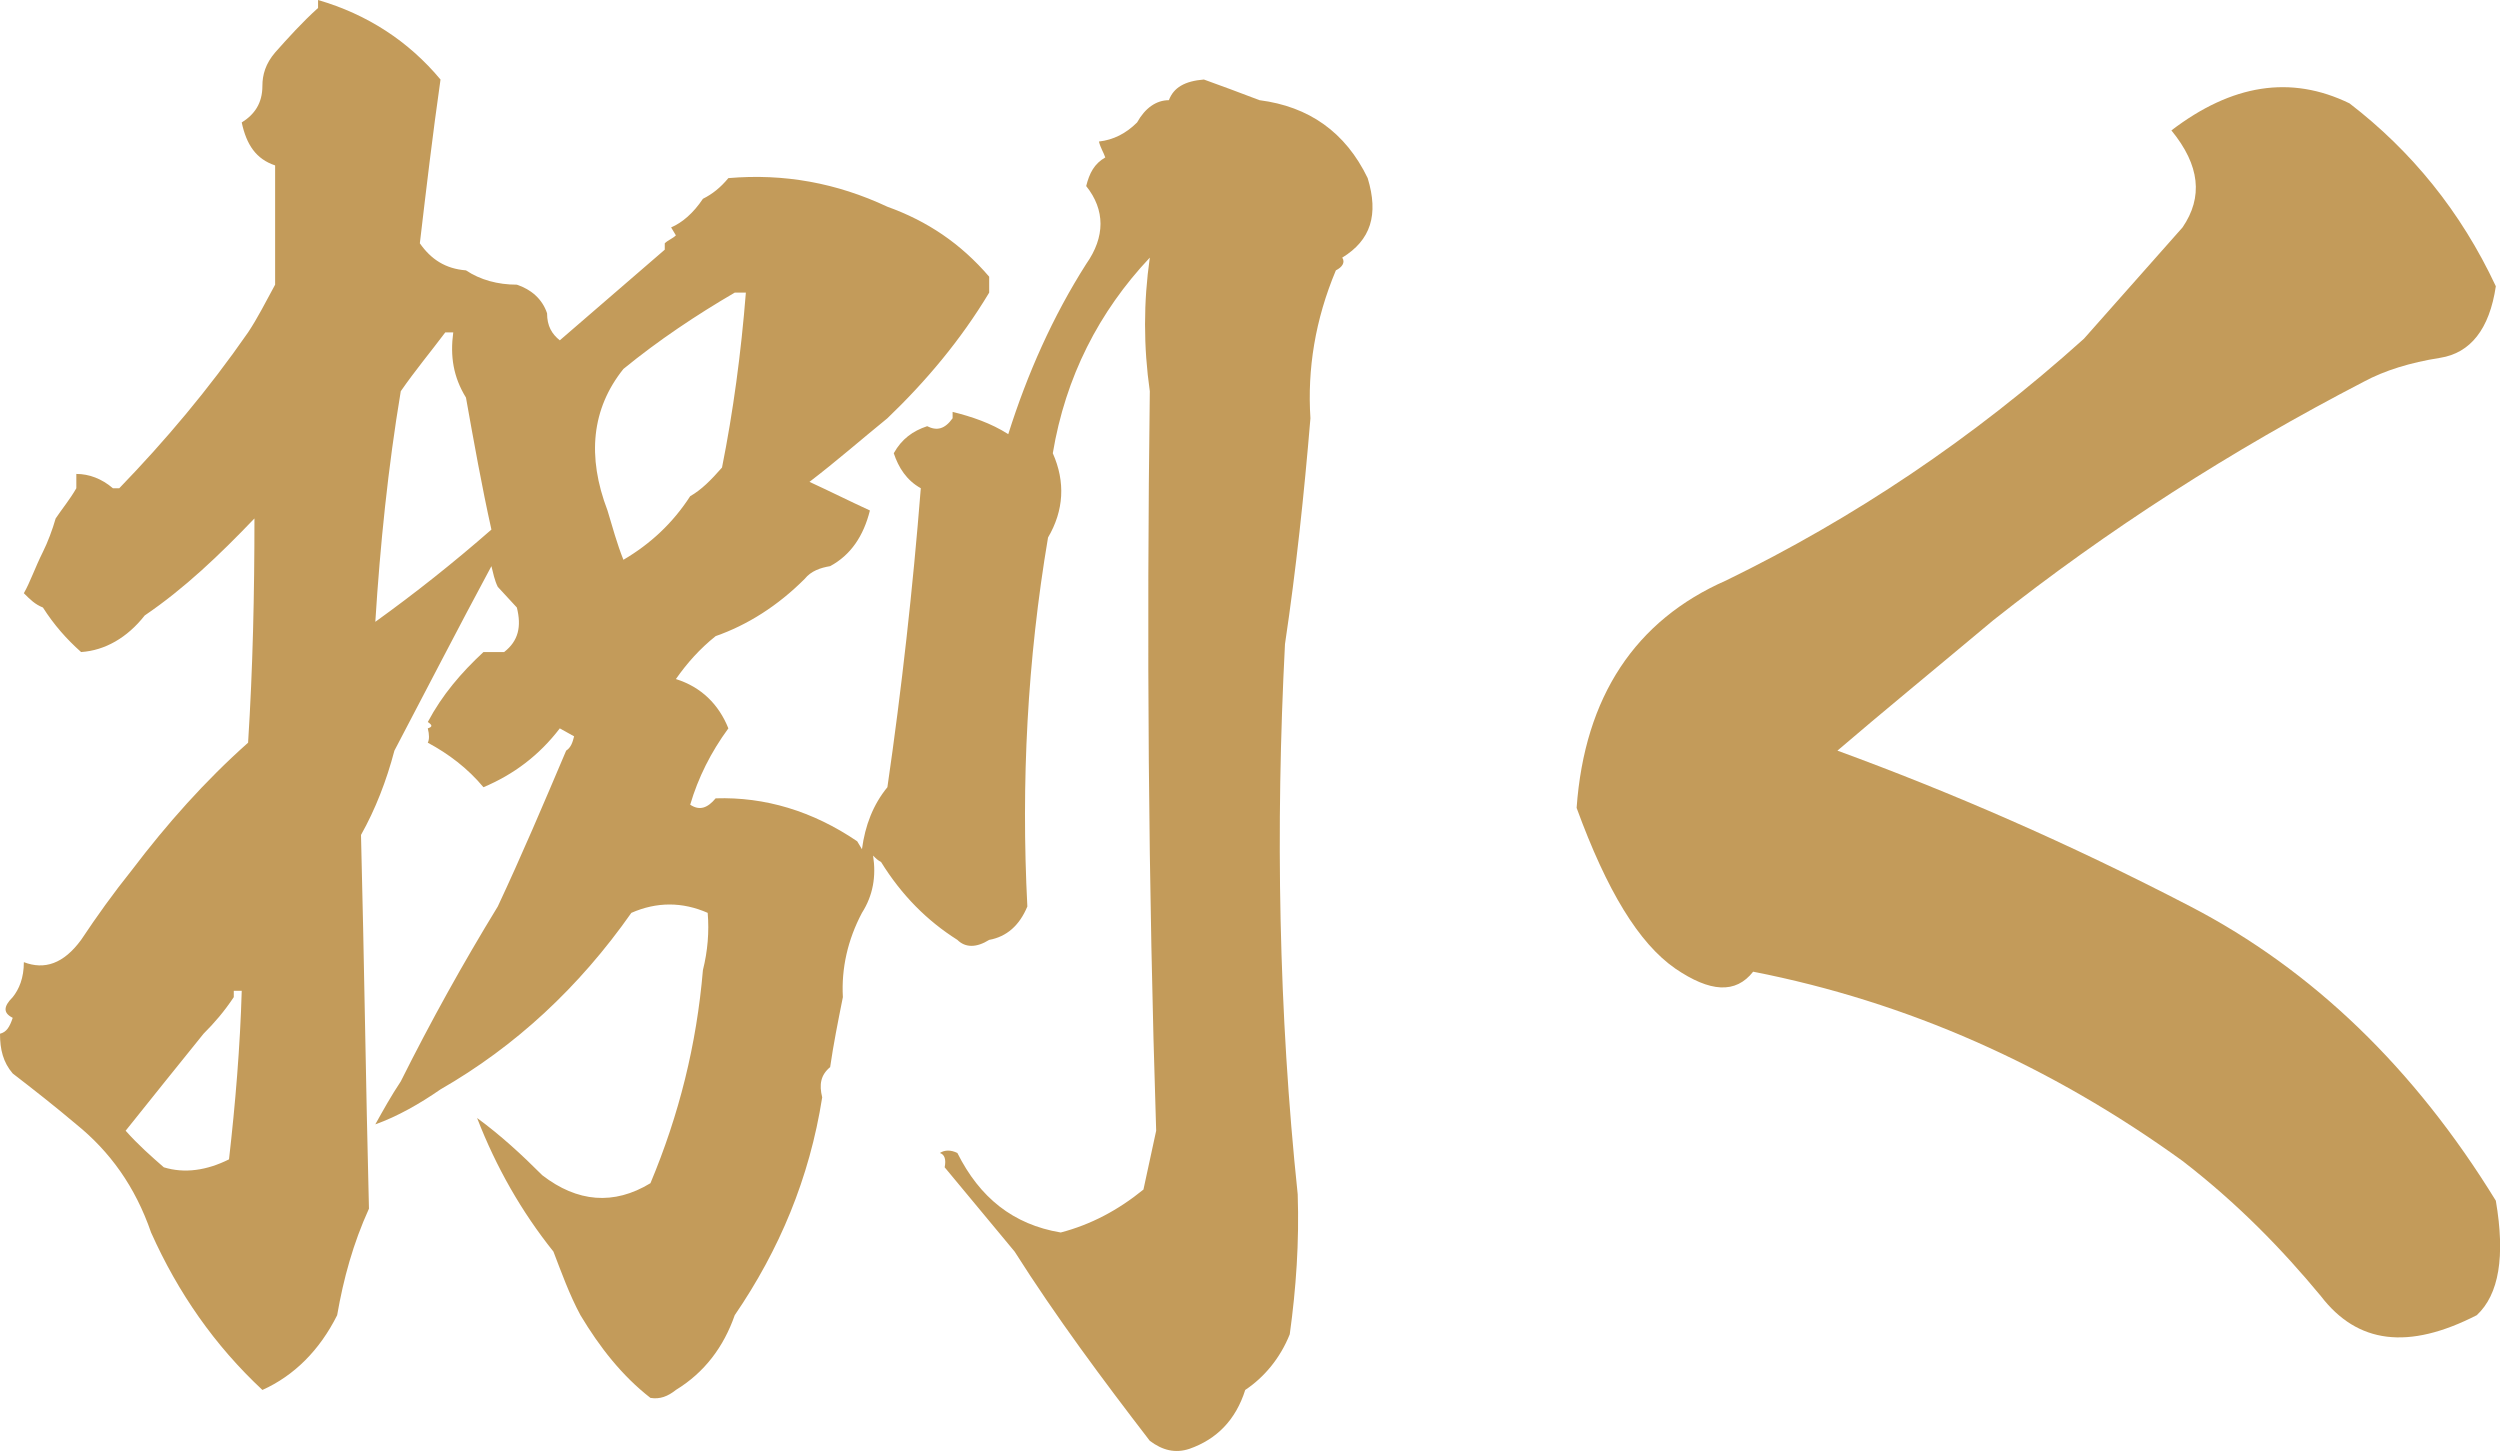 <?xml version="1.0" encoding="UTF-8"?>
<svg id="_レイヤー_2" data-name="レイヤー 2" xmlns="http://www.w3.org/2000/svg" viewBox="0 0 125.76 72.99">
  <defs>
    <style>
      .cls-1 {
        fill: #c39b5a;
        stroke-width: 0px;
      }
    </style>
  </defs>
  <g id="_レイヤー_1-2" data-name="レイヤー 1">
    <g>
      <path class="cls-1" d="M21.12,12.24c.56.8,1.28,1.28,2.32,1.36.72.48,1.6.72,2.56.72.72.24,1.28.72,1.52,1.44,0,.64.24,1.04.64,1.36l5.28-4.56v-.32c.16-.16.4-.24.56-.4l-.24-.4c.56-.24,1.12-.72,1.6-1.44.48-.24.88-.56,1.28-1.04,2.8-.24,5.44.24,8,1.44,2,.72,3.68,1.84,5.12,3.52v.8c-1.44,2.4-3.2,4.48-5.12,6.32-1.28,1.04-2.56,2.16-3.92,3.2,1.04.48,2,.96,3.04,1.44-.32,1.28-.96,2.24-2,2.8-.48.08-.96.24-1.28.64-1.36,1.36-2.88,2.32-4.48,2.88-.8.64-1.44,1.36-2,2.16,1.28.4,2.16,1.28,2.64,2.48-.88,1.2-1.52,2.48-1.92,3.84.48.32.88.16,1.28-.32,2.48-.08,4.88.64,7.12,2.16l.24.4c.16-1.2.56-2.24,1.28-3.12.72-4.96,1.28-10,1.68-15.04-.72-.4-1.12-1.04-1.36-1.76.4-.72.96-1.12,1.68-1.36.48.24.88.16,1.28-.4v-.32c.96.24,1.92.56,2.8,1.12.96-3.04,2.24-5.92,3.92-8.56.96-1.36.96-2.72,0-3.92.16-.64.4-1.12.96-1.44-.08-.24-.24-.48-.32-.8.72-.08,1.36-.4,1.92-.96.4-.72.96-1.12,1.6-1.12.24-.64.8-.96,1.76-1.04.88.32,1.76.64,2.8,1.04,2.48.32,4.32,1.6,5.44,3.92.56,1.84.16,3.12-1.28,4,.16.24,0,.48-.32.64-1.04,2.48-1.44,4.96-1.28,7.44-.32,3.84-.72,7.6-1.28,11.36-.48,9.28-.32,18.56.64,27.68.08,2.4-.08,4.72-.4,7.04-.48,1.2-1.28,2.16-2.24,2.8-.48,1.52-1.44,2.48-2.8,2.96-.72.24-1.36.08-2-.4-2.4-3.12-4.72-6.24-6.8-9.52l-3.52-4.24c.08-.4,0-.64-.24-.72.24-.16.56-.16.88,0,1.12,2.24,2.8,3.6,5.2,4,1.52-.4,2.88-1.12,4.16-2.16l.64-2.96c-.4-12.4-.48-24.8-.32-37.2-.32-2.24-.32-4.48,0-6.72-2.56,2.72-4.24,6-4.88,9.84.64,1.44.56,2.88-.24,4.24-1.04,6.16-1.36,12.32-1.04,18.56-.4.96-1.04,1.52-1.92,1.68-.64.4-1.2.4-1.6,0-1.52-.96-2.8-2.24-3.84-3.92-.16-.08-.24-.16-.4-.32.16,1.04,0,2-.56,2.88-.72,1.36-1.04,2.8-.96,4.24-.24,1.2-.48,2.4-.64,3.52-.48.4-.56.88-.4,1.52-.64,4.08-2.16,7.68-4.4,10.96-.56,1.6-1.52,2.88-2.96,3.76-.4.32-.8.48-1.28.4-1.44-1.12-2.56-2.56-3.52-4.16-.56-1.04-.96-2.16-1.36-3.2-1.6-2-2.88-4.24-3.84-6.72,1.2.88,2.24,1.84,3.28,2.88,1.76,1.36,3.6,1.52,5.44.4,1.44-3.44,2.32-6.96,2.64-10.72.24-.96.32-1.92.24-2.88-1.28-.56-2.56-.56-3.84,0-2.64,3.76-5.84,6.72-9.6,8.88-1.04.72-2.16,1.36-3.28,1.76.4-.72.8-1.44,1.28-2.16,1.52-3.04,3.12-5.92,4.88-8.8,1.2-2.56,2.32-5.2,3.44-7.84.24-.16.32-.4.4-.72l-.72-.4c-1.04,1.36-2.32,2.32-3.84,2.96-.8-.96-1.76-1.68-2.8-2.24.08-.16.08-.4,0-.72.24-.08.24-.16,0-.32.72-1.36,1.68-2.48,2.8-3.52h1.04c.72-.56.88-1.28.64-2.24l-.96-1.04c-.16-.32-.24-.72-.32-1.04-1.68,3.12-3.28,6.24-4.88,9.28-.4,1.52-.96,2.96-1.68,4.24.16,6.24.24,12.48.4,18.8-.8,1.76-1.28,3.52-1.6,5.36-.88,1.76-2.16,3.04-3.76,3.76-2.4-2.24-4.24-4.88-5.6-7.92-.8-2.32-2.08-4.08-3.76-5.44-1.04-.88-2.16-1.76-3.2-2.56-.48-.56-.64-1.2-.64-2,.32-.08.48-.32.64-.8-.48-.24-.48-.56,0-1.04.32-.4.56-.96.56-1.76,1.04.4,2,.08,2.88-1.12.8-1.2,1.6-2.32,2.56-3.52,1.76-2.32,3.68-4.48,5.84-6.4.24-3.76.32-7.52.32-11.28-1.76,1.84-3.52,3.52-5.52,4.88-.88,1.12-2,1.76-3.2,1.84-.72-.64-1.36-1.36-1.92-2.24-.4-.16-.64-.4-.96-.72.32-.56.56-1.28.96-2.08.24-.48.48-1.12.64-1.68.32-.48.72-.96,1.04-1.52v-.72c.64,0,1.28.24,1.84.72h.32c2.32-2.4,4.48-4.96,6.48-7.84.48-.72.88-1.52,1.36-2.4v-6c-.96-.32-1.44-1.04-1.68-2.16.64-.4,1.04-.96,1.04-1.84,0-.56.16-1.12.64-1.68.64-.72,1.36-1.52,2.16-2.24v-.4c2.48.72,4.56,2.08,6.16,4-.4,2.8-.72,5.52-1.04,8.24ZM11.76,49.84v.32c-.48.72-.96,1.28-1.52,1.84-1.36,1.68-2.64,3.28-3.92,4.88.64.72,1.28,1.28,1.92,1.84,1.04.32,2.16.16,3.28-.4.32-2.8.56-5.68.64-8.48h-.4ZM22.4,16.72c-.72.96-1.52,1.92-2.24,2.96-.64,3.84-1.04,7.76-1.28,11.6,2-1.44,3.92-2.96,5.84-4.64-.48-2.16-.88-4.4-1.28-6.64-.64-1.04-.8-2.08-.64-3.28h-.4ZM36.96,14.72c-1.92,1.12-3.84,2.4-5.6,3.84-1.6,2-1.84,4.4-.8,7.12.24.8.48,1.68.8,2.48,1.36-.8,2.48-1.84,3.36-3.2.56-.32,1.04-.8,1.6-1.44.56-2.8.96-5.76,1.2-8.8h-.56Z"/>
      <path class="cls-1" d="M122.75,18c-1.52.24-2.8.64-3.84,1.2-6.64,3.44-12.88,7.44-18.64,12-2.96,2.48-5.6,4.64-7.84,6.56,5.68,2.08,11.6,4.64,17.76,7.84s11.28,8.16,15.36,14.8c.48,2.8.16,4.72-.96,5.76-3.44,1.76-6,1.44-7.84-.96-1.92-2.32-4.16-4.64-6.96-6.8-6.64-4.8-13.84-8-21.6-9.52-.88,1.12-2.16,1.04-3.92-.16-1.84-1.28-3.44-3.92-4.96-8.08.4-5.6,2.96-9.44,7.52-11.44,6.4-3.12,12.4-7.12,18-12.16l4.96-5.6c1.04-1.52.88-3.12-.56-4.88,3.04-2.32,6-2.8,8.96-1.36,3.12,2.4,5.6,5.44,7.36,9.2-.32,2.16-1.28,3.36-2.8,3.6Z"/>
    </g>
  </g>
</svg>